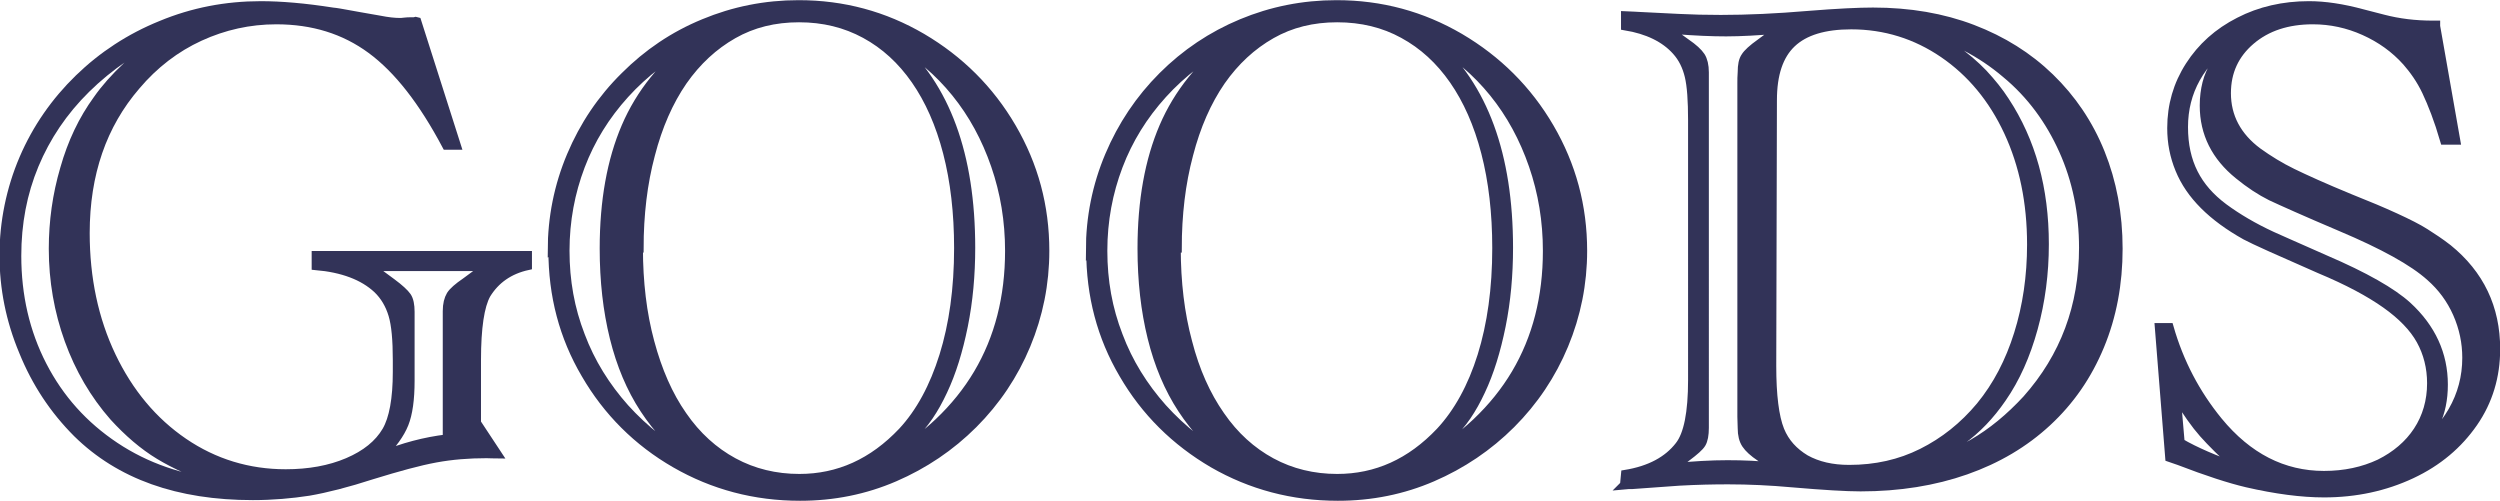<?xml version="1.0" encoding="UTF-8"?><svg xmlns="http://www.w3.org/2000/svg" viewBox="0 0 74.56 14.94"><defs><style>.d{fill:#323358;stroke:#323358;stroke-miterlimit:10;stroke-width:.25px;}</style></defs><g id="a"/><g id="b"><g id="c"><g><path class="d" d="M12.44,.64l1.18,3.7h-.31c-.7-1.32-1.44-2.27-2.24-2.86s-1.74-.88-2.83-.88c-.8,0-1.56,.17-2.28,.5-.72,.33-1.36,.82-1.9,1.46-1,1.16-1.51,2.62-1.51,4.39,0,1.35,.26,2.58,.78,3.67s1.24,1.95,2.15,2.57,1.93,.93,3.04,.93c.69,0,1.31-.11,1.85-.34s.92-.54,1.15-.93c.21-.36,.32-.95,.32-1.76v-.35c0-.6-.04-1.05-.13-1.35s-.24-.56-.46-.77c-.42-.39-1.03-.62-1.83-.69v-.32h6.32v.32c-.55,.12-.96,.41-1.23,.85-.19,.34-.29,.99-.29,1.96v1.87l.62,.94c-.1,0-.21-.01-.33-.01-.53,0-1.03,.04-1.52,.13s-1.11,.26-1.89,.5c-.74,.24-1.37,.4-1.89,.49-.52,.08-1.08,.13-1.67,.13-2.23,0-3.97-.62-5.24-1.87-.69-.69-1.23-1.5-1.61-2.44-.39-.93-.58-1.89-.58-2.87s.2-1.97,.59-2.88,.95-1.71,1.65-2.39c.7-.68,1.52-1.22,2.46-1.6,.94-.39,1.93-.58,2.97-.58,.6,0,1.31,.06,2.14,.19,.12,.01,.27,.04,.44,.07,.17,.03,.49,.09,.96,.17,.25,.05,.45,.07,.6,.07,.03,0,.08,0,.14-.01s.14-.01,.22-.01c.05,0,.09,0,.12-.01ZM6.62,14.42c-.77-.27-1.39-.55-1.87-.84s-.93-.68-1.36-1.15c-.58-.66-1.03-1.43-1.34-2.29-.31-.86-.47-1.77-.47-2.72,0-.81,.11-1.61,.34-2.39,.22-.78,.55-1.47,.98-2.06,.46-.66,1.18-1.33,2.16-2.03-.98,.47-1.81,1.04-2.49,1.71-.68,.67-1.19,1.43-1.54,2.27-.35,.84-.52,1.74-.52,2.71,0,1.19,.25,2.28,.76,3.27,.51,.99,1.23,1.79,2.16,2.41s1.99,.98,3.17,1.11Zm4.46-6.44l.61,.45c.23,.17,.38,.31,.45,.41s.1,.26,.1,.46c0,.07,0,.13,0,.18,0,.05,0,.11,0,.15v1.73c0,.55-.06,.98-.18,1.28-.12,.3-.35,.62-.69,.96,.65-.27,1.3-.44,1.96-.52v-3.46c0-.11,0-.22,0-.34,0-.21,.04-.36,.11-.48,.07-.11,.22-.24,.44-.39l.61-.45h-3.4Z"/><path class="d" d="M16.46,7.48c0-.99,.19-1.94,.57-2.84s.91-1.69,1.6-2.37c.68-.68,1.46-1.21,2.36-1.58,.89-.37,1.83-.56,2.83-.56,1.33,0,2.55,.33,3.68,.99,1.12,.66,2.02,1.55,2.68,2.68,.66,1.13,.99,2.35,.99,3.68,0,.98-.19,1.92-.56,2.81-.37,.89-.9,1.68-1.58,2.36s-1.47,1.21-2.35,1.59c-.88,.38-1.82,.57-2.82,.57-1.35,0-2.59-.33-3.72-.98s-2.03-1.55-2.68-2.67c-.66-1.12-.98-2.35-.98-3.69Zm4.26,6.31c-.61-.45-1.11-.98-1.51-1.59-.4-.61-.7-1.32-.9-2.13-.2-.81-.3-1.69-.3-2.66,0-1.42,.22-2.63,.65-3.63s1.12-1.86,2.07-2.57c-.81,.43-1.51,.96-2.09,1.6-.58,.64-1.02,1.35-1.32,2.14-.3,.79-.46,1.63-.46,2.53s.15,1.73,.46,2.53c.3,.8,.75,1.52,1.32,2.16,.58,.64,1.27,1.19,2.09,1.63Zm-1.67-6.38c0,1,.11,1.94,.34,2.79,.23,.86,.55,1.59,.97,2.19,.42,.61,.93,1.07,1.52,1.39,.59,.32,1.25,.48,1.96,.48,1.17,0,2.19-.46,3.07-1.39,.53-.57,.94-1.33,1.23-2.26,.29-.93,.44-2,.44-3.21,0-1.05-.11-2-.33-2.85-.22-.85-.54-1.57-.95-2.16-.41-.59-.91-1.05-1.5-1.37s-1.24-.48-1.97-.48-1.38,.16-1.96,.49c-.58,.33-1.08,.79-1.5,1.39-.42,.61-.74,1.34-.96,2.19-.23,.86-.34,1.79-.34,2.8Zm7.3,6.39c2.5-1.44,3.75-3.55,3.75-6.32,0-.89-.14-1.74-.42-2.55-.28-.81-.67-1.53-1.18-2.16-.51-.63-1.11-1.14-1.79-1.51,1.5,1.31,2.25,3.36,2.25,6.13,0,.81-.07,1.59-.22,2.33s-.35,1.39-.61,1.94c-.13,.28-.27,.53-.42,.75-.15,.22-.33,.44-.55,.66-.22,.22-.49,.46-.81,.72Z"/><path class="d" d="M32.51,7.48c0-.99,.19-1.94,.57-2.84s.91-1.69,1.59-2.37,1.47-1.21,2.36-1.58c.89-.37,1.83-.56,2.83-.56,1.33,0,2.55,.33,3.68,.99,1.12,.66,2.02,1.55,2.68,2.68s.99,2.35,.99,3.68c0,.98-.19,1.92-.56,2.81-.37,.89-.9,1.68-1.58,2.36s-1.47,1.21-2.35,1.59c-.88,.38-1.82,.57-2.82,.57-1.35,0-2.59-.33-3.72-.98-1.13-.66-2.03-1.55-2.68-2.67-.66-1.12-.98-2.35-.98-3.69Zm4.25,6.31c-.61-.45-1.11-.98-1.51-1.59-.4-.61-.7-1.32-.9-2.13-.2-.81-.3-1.69-.3-2.66,0-1.42,.22-2.63,.65-3.63,.43-1,1.12-1.86,2.07-2.57-.81,.43-1.51,.96-2.09,1.6-.58,.64-1.02,1.35-1.32,2.14-.3,.79-.46,1.63-.46,2.53s.15,1.73,.46,2.53c.3,.8,.75,1.52,1.32,2.16,.58,.64,1.27,1.19,2.09,1.63Zm-1.67-6.38c0,1,.11,1.94,.34,2.79,.22,.86,.55,1.59,.97,2.19,.42,.61,.93,1.07,1.52,1.39,.59,.32,1.25,.48,1.96,.48,1.17,0,2.19-.46,3.07-1.39,.53-.57,.95-1.33,1.24-2.26,.29-.93,.44-2,.44-3.21,0-1.05-.11-2-.33-2.85s-.54-1.57-.95-2.16c-.41-.59-.91-1.05-1.5-1.37-.58-.32-1.24-.48-1.97-.48s-1.38,.16-1.96,.49c-.58,.33-1.08,.79-1.5,1.39-.42,.61-.74,1.34-.96,2.19-.23,.86-.34,1.79-.34,2.8Zm7.3,6.39c2.5-1.44,3.75-3.55,3.75-6.32,0-.89-.14-1.74-.42-2.55-.28-.81-.67-1.53-1.18-2.16s-1.11-1.14-1.79-1.51c1.5,1.31,2.25,3.36,2.25,6.13,0,.81-.07,1.59-.22,2.33-.15,.74-.35,1.39-.61,1.94-.13,.28-.27,.53-.42,.75-.15,.22-.34,.44-.55,.66-.22,.22-.49,.46-.81,.72Z"/><path class="d" d="M48.44,14.46l.03-.32c.74-.12,1.27-.41,1.61-.85,.26-.33,.39-.98,.39-1.96V3.59c0-.59-.03-1.03-.1-1.32-.07-.29-.19-.54-.38-.75-.34-.38-.85-.63-1.52-.74V.46c.26,.01,.39,.02,.4,.02l1.2,.06c.39,.02,.81,.03,1.25,.03,.8,0,1.67-.04,2.61-.12,.87-.07,1.51-.1,1.93-.1,1.09,0,2.08,.17,2.97,.51,.89,.34,1.66,.82,2.31,1.45s1.16,1.38,1.51,2.25,.53,1.82,.53,2.86-.18,2.01-.55,2.9c-.37,.89-.89,1.64-1.57,2.27-.68,.63-1.49,1.11-2.43,1.44s-1.99,.5-3.14,.5c-.42,0-1.1-.04-2.03-.12-.66-.06-1.3-.09-1.92-.09-.44,0-.92,.01-1.46,.04l-1.39,.1c-.07,0-.16,0-.26,.01Zm1.47-.52c.59-.06,1.13-.09,1.61-.09s.94,.02,1.38,.07l-.4-.28c-.21-.14-.35-.27-.43-.39s-.12-.28-.12-.48c0-.12-.01-.23-.01-.34V2.49c0-.11,0-.22,.01-.34,0-.21,.03-.36,.1-.46,.06-.1,.21-.24,.45-.41l.54-.4c-.6,.05-1.12,.08-1.56,.08-.41,0-.92-.02-1.54-.07h-.19l.54,.39c.22,.15,.36,.28,.44,.4,.07,.11,.11,.27,.11,.48,0,.07,0,.13,0,.18,0,.05,0,.11,0,.15V12.43s0,.09,0,.14c0,.05,0,.12,0,.19,0,.21-.03,.37-.09,.47-.06,.1-.21,.23-.45,.41l-.4,.3Zm2.96-10.96l-.02,7.93c0,.88,.08,1.52,.24,1.92,.15,.37,.41,.65,.76,.86,.36,.2,.79,.3,1.3,.3,.79,0,1.51-.16,2.17-.49s1.24-.79,1.74-1.39c.5-.61,.87-1.32,1.13-2.15s.39-1.72,.39-2.67c0-1.25-.23-2.37-.69-3.36-.46-.99-1.11-1.77-1.93-2.33-.82-.56-1.74-.85-2.75-.85-.8,0-1.39,.18-1.77,.54-.38,.36-.57,.92-.57,1.7Zm3.94,11.01c.79-.18,1.46-.44,2.03-.77s1.1-.77,1.6-1.31c1.13-1.27,1.69-2.78,1.69-4.52,0-1.05-.2-2.02-.6-2.91s-.96-1.66-1.71-2.28c-.74-.63-1.6-1.07-2.57-1.34,.37,.18,.72,.38,1.04,.6,.32,.22,.61,.47,.86,.73,.25,.27,.47,.54,.65,.82,.79,1.2,1.18,2.62,1.18,4.27,0,.88-.11,1.71-.33,2.51s-.53,1.5-.94,2.09c-.35,.51-.75,.93-1.21,1.26-.46,.33-1.02,.61-1.71,.86Z"/><path class="d" d="M72.65,.78l.6,3.41h-.35c-.18-.62-.37-1.1-.54-1.46s-.38-.65-.59-.89c-.35-.39-.77-.69-1.26-.91-.49-.22-1-.33-1.53-.33-.75,0-1.37,.2-1.85,.61-.48,.41-.72,.93-.72,1.57,0,.7,.31,1.29,.93,1.75,.32,.23,.66,.44,1.03,.62,.37,.18,.94,.44,1.72,.76,.53,.21,.98,.4,1.35,.57s.67,.32,.89,.46,.45,.29,.68,.47c.95,.77,1.43,1.77,1.43,3,0,.81-.22,1.55-.67,2.2s-1.06,1.17-1.85,1.54c-.79,.37-1.66,.56-2.61,.56-.66,0-1.43-.1-2.3-.3-.51-.12-1.19-.34-2.02-.66l-.29-.1-.31-3.89h.31c.3,1.05,.79,1.98,1.46,2.8,.88,1.07,1.93,1.61,3.15,1.61,.62,0,1.17-.12,1.66-.35,.48-.24,.86-.56,1.13-.97,.27-.41,.41-.89,.41-1.42,0-.47-.11-.9-.32-1.28-.21-.38-.56-.74-1.04-1.08-.48-.34-1.13-.69-1.97-1.04-1.21-.53-1.95-.86-2.21-1-.5-.28-.91-.58-1.24-.91s-.57-.68-.73-1.07-.24-.79-.24-1.23c0-.68,.18-1.3,.54-1.86,.36-.56,.85-1,1.48-1.32,.62-.32,1.32-.48,2.08-.48,.48,0,1.01,.08,1.6,.24l.62,.16c.46,.12,.95,.18,1.47,.18h.1Zm-7.62,12.42c.45,.26,1.03,.51,1.72,.75-.46-.41-.8-.75-1.04-1.02-.24-.27-.5-.64-.8-1.13l.12,1.39Zm6.84,.4c1.13-.81,1.69-1.79,1.69-2.93,0-.45-.09-.89-.28-1.32s-.46-.79-.8-1.09c-.51-.46-1.4-.95-2.68-1.49-1.06-.45-1.75-.76-2.07-.91-.32-.16-.64-.37-.97-.64-.68-.55-1.03-1.24-1.03-2.07,0-.25,.03-.47,.08-.67s.14-.4,.25-.58c.11-.19,.29-.44,.54-.75-.98,.7-1.47,1.58-1.47,2.64s.4,1.81,1.19,2.4c.42,.31,.9,.59,1.44,.84,.07,.03,.6,.27,1.58,.7,1.19,.51,2.01,.98,2.46,1.39,.72,.66,1.08,1.45,1.08,2.35,0,.44-.08,.83-.24,1.16-.16,.34-.42,.67-.77,.98Z"/></g></g></g></svg>